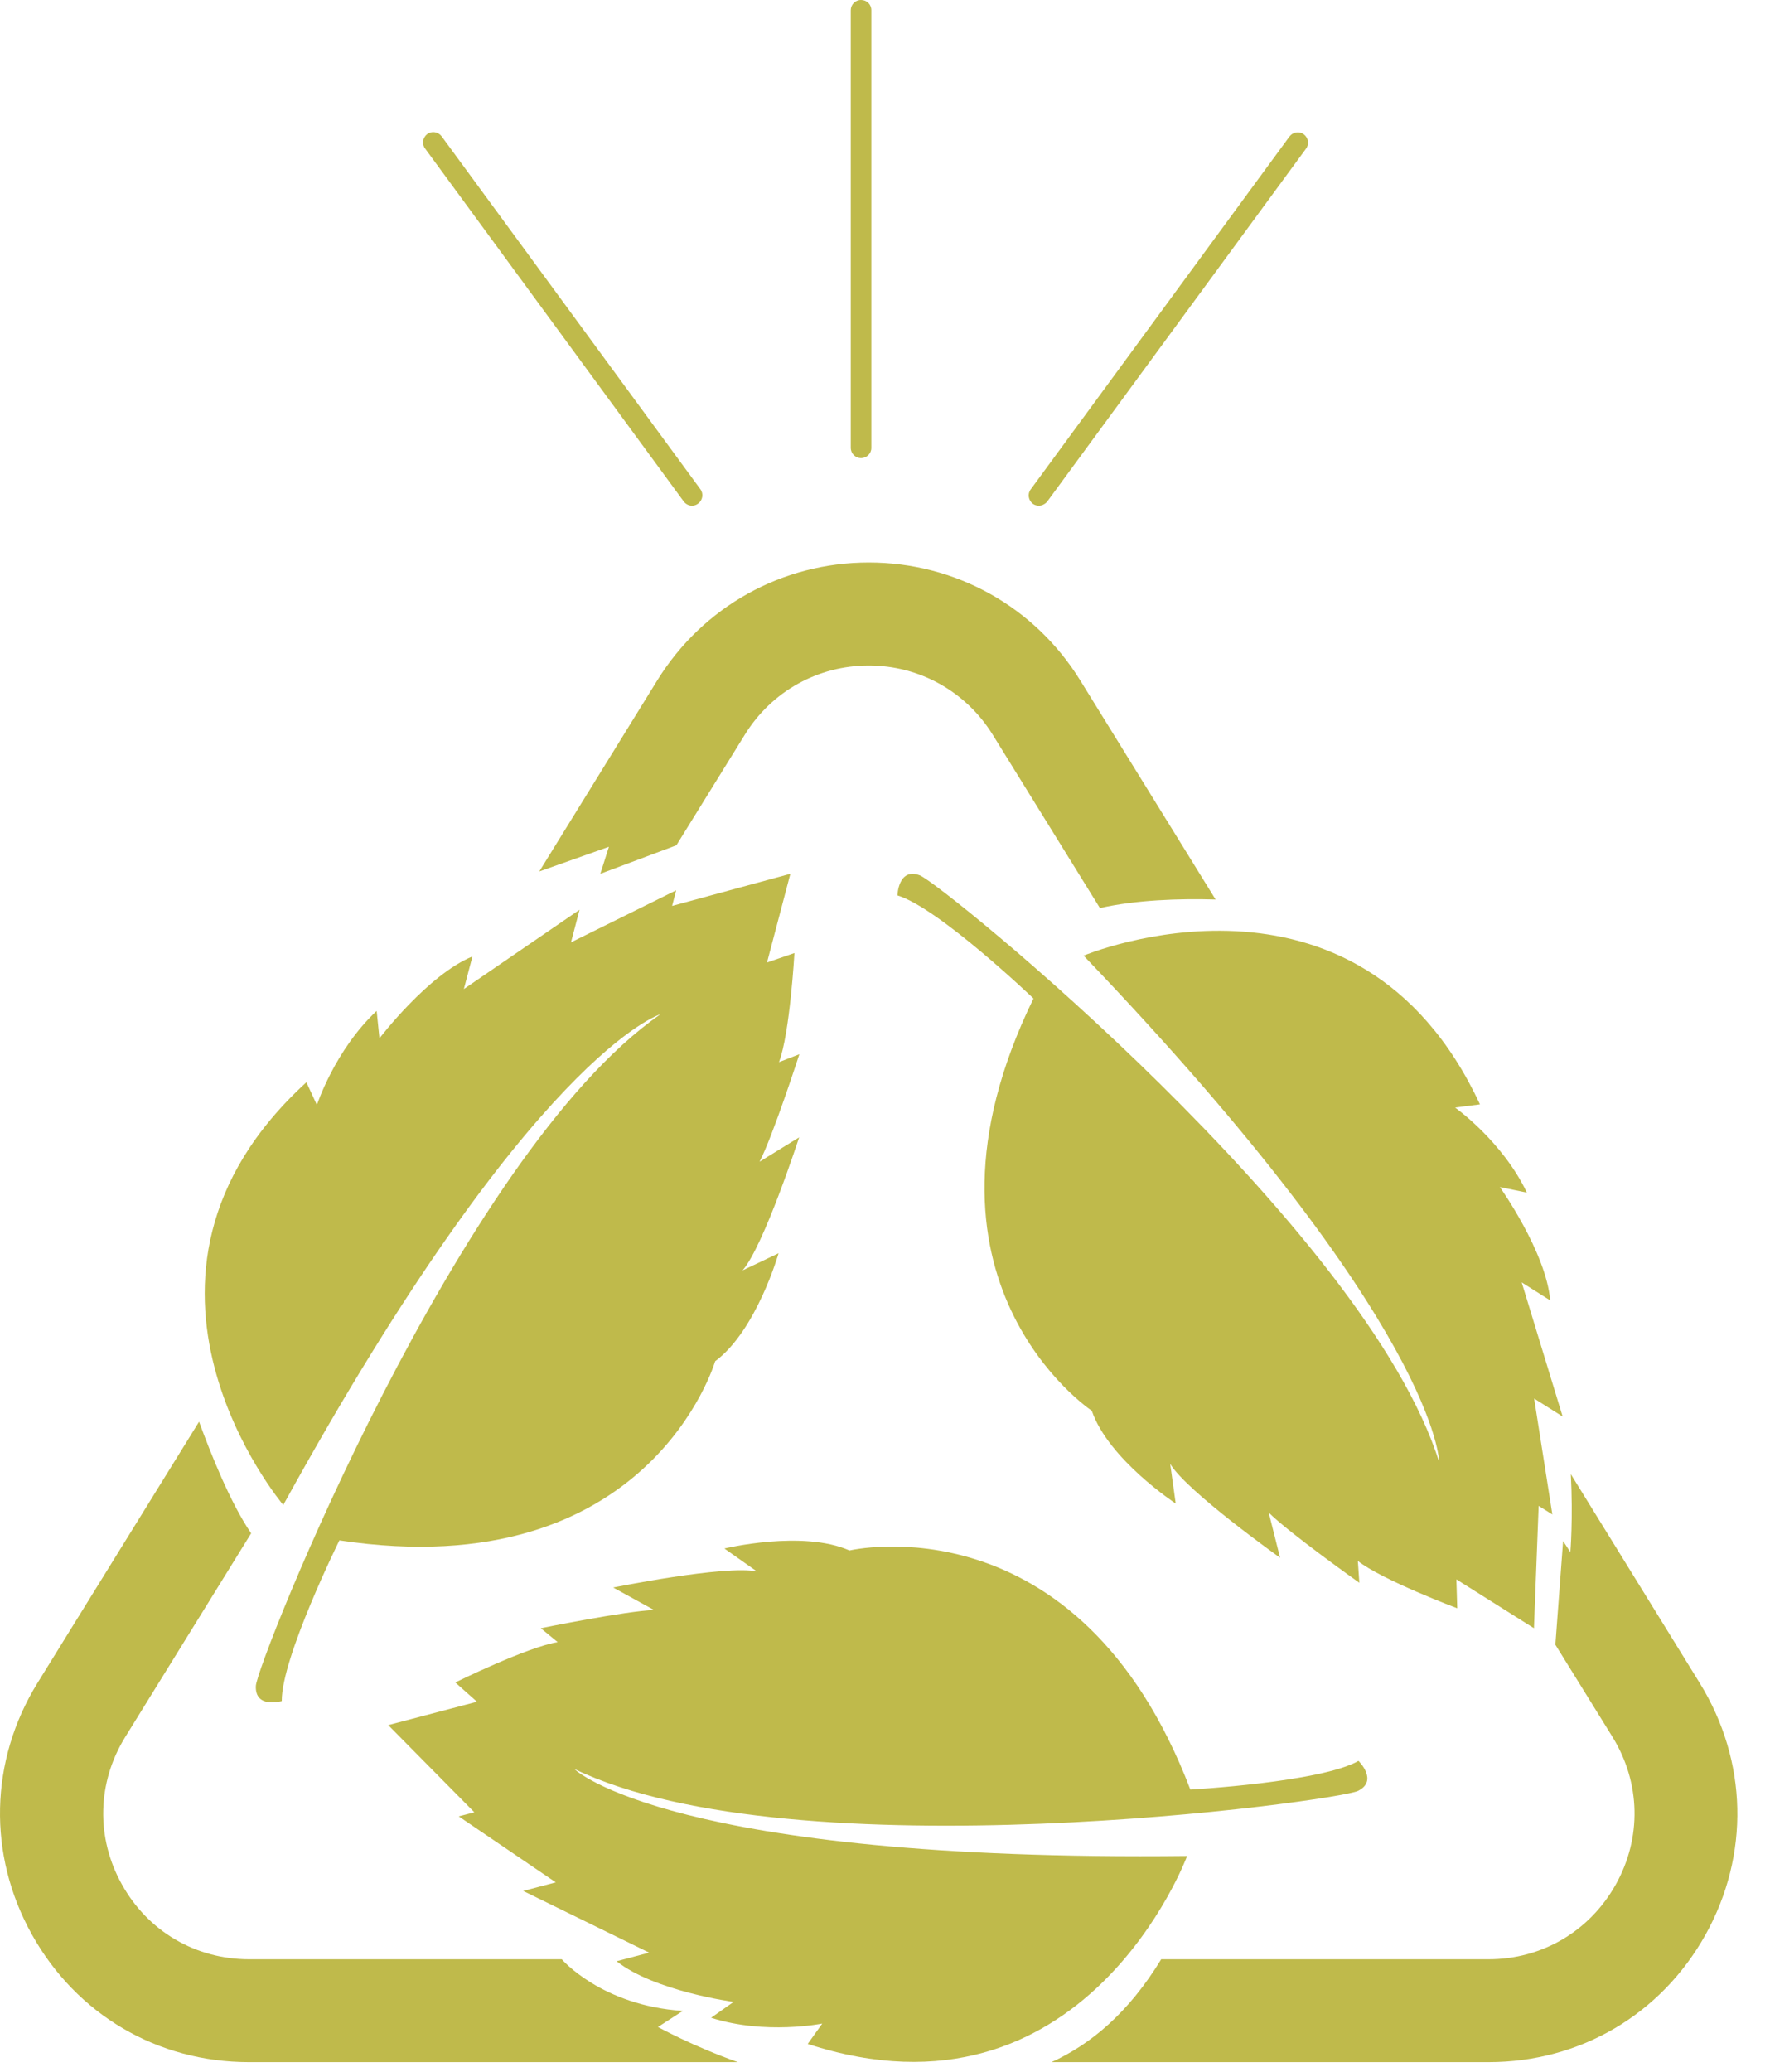 <?xml version="1.0" encoding="UTF-8"?> <svg xmlns="http://www.w3.org/2000/svg" width="47" height="55" viewBox="0 0 47 55" fill="none"> <path d="M7.522 39.956C7.522 39.956 2.442 33.938 8.136 28.733L8.415 29.336C8.415 29.336 8.893 27.874 10.002 26.838L10.076 27.567C10.076 27.567 11.362 25.877 12.545 25.393L12.317 26.258L15.389 24.153L15.162 25.018L17.955 23.636L17.847 24.051L20.987 23.198L20.367 25.553L21.095 25.302C21.095 25.302 20.975 27.436 20.685 28.198L21.226 27.988C21.226 27.988 20.515 30.183 20.168 30.843L21.22 30.195C21.22 30.195 20.281 33.084 19.718 33.727L20.674 33.272C20.674 33.272 20.088 35.326 18.99 36.139C18.99 36.139 17.249 42.135 9.012 40.895C9.012 40.895 7.471 44.012 7.482 45.161C7.482 45.161 6.765 45.372 6.794 44.758C6.822 44.149 12.187 30.638 17.534 26.93C17.534 26.924 14.121 27.965 7.522 39.956Z" fill="#BFBA4B"></path> <path d="M28.774 25.371C28.774 25.371 36.039 22.322 39.298 29.319L38.638 29.404C38.638 29.404 39.895 30.297 40.544 31.662L39.827 31.515C39.827 31.515 41.056 33.244 41.164 34.524L40.407 34.046L41.494 37.607L40.737 37.129L41.221 40.207L40.857 39.979L40.732 43.227L38.672 41.93L38.695 42.698C38.695 42.698 36.699 41.947 36.056 41.441L36.096 42.021C36.096 42.021 34.213 40.684 33.689 40.156L33.991 41.356C33.991 41.356 31.516 39.598 31.073 38.864L31.22 39.917C31.22 39.917 29.434 38.745 28.991 37.453C28.991 37.453 23.791 33.995 27.443 26.509C27.443 26.509 24.934 24.108 23.831 23.772C23.831 23.772 23.848 23.027 24.422 23.238C24.997 23.448 36.278 32.612 38.217 38.824C38.212 38.824 38.24 35.258 28.774 25.371Z" fill="#BFBA4B"></path> <path d="M31.522 49.275C31.522 49.275 28.786 56.658 21.448 54.263L21.834 53.723C21.834 53.723 20.327 54.03 18.882 53.569L19.479 53.148C19.479 53.148 17.375 52.864 16.373 52.068L17.238 51.84L13.893 50.202L14.758 49.974L12.181 48.222L12.596 48.114L10.309 45.799L12.665 45.179L12.09 44.667C12.09 44.667 14.007 43.722 14.809 43.597L14.36 43.227C14.36 43.227 16.624 42.767 17.369 42.744L16.282 42.147C16.282 42.147 19.258 41.544 20.099 41.72L19.235 41.111C19.235 41.111 21.311 40.611 22.557 41.163C22.557 41.163 28.638 39.729 31.608 47.511C31.608 47.511 35.078 47.318 36.073 46.749C36.073 46.749 36.608 47.272 36.062 47.545C35.516 47.818 21.118 49.792 15.253 46.965C15.247 46.976 17.835 49.428 31.522 49.275Z" fill="#BFBA4B"></path> <path d="M18.131 53.387C15.969 53.245 14.917 52.016 14.917 52.016H6.617C5.195 52.016 3.932 51.277 3.238 50.031C2.544 48.791 2.579 47.323 3.324 46.117L6.669 40.707C6.117 39.905 5.588 38.569 5.286 37.744L0.997 44.678C-0.277 46.743 -0.334 49.24 0.849 51.362C2.032 53.484 4.183 54.747 6.612 54.747H19.593C18.387 54.32 17.471 53.814 17.471 53.814L18.131 53.387Z" fill="#BFBA4B"></path> <path d="M15.941 23.198L17.96 22.442L19.781 19.5C20.492 18.352 21.721 17.669 23.069 17.669C24.417 17.669 25.646 18.357 26.357 19.5L29.207 24.108C30.168 23.892 31.306 23.852 32.279 23.881L28.683 18.061C27.472 16.105 25.373 14.933 23.069 14.933C20.765 14.933 18.666 16.105 17.454 18.061L14.32 23.136L16.169 22.481L15.941 23.198Z" fill="#BFBA4B"></path> <path d="M45.135 44.684L41.711 39.137C41.773 40.32 41.699 41.208 41.699 41.208L41.506 40.912L41.301 43.665L42.82 46.117C43.565 47.329 43.599 48.791 42.905 50.031C42.211 51.271 40.948 52.016 39.526 52.016H30.834C29.964 53.444 28.957 54.275 27.922 54.747H39.526C41.955 54.747 44.105 53.484 45.289 51.362C46.466 49.246 46.409 46.748 45.135 44.684Z" fill="#BFBA4B"></path> <path d="M22.864 12.162C22.716 12.162 22.591 12.043 22.591 11.889V0.273C22.591 0.125 22.71 0 22.864 0C23.018 0 23.137 0.119 23.137 0.273V11.895C23.137 12.043 23.012 12.162 22.864 12.162Z" fill="#BFBA4B"></path> <path d="M18.375 13.425C18.29 13.425 18.21 13.385 18.154 13.311L11.287 3.942C11.196 3.823 11.225 3.652 11.344 3.561C11.464 3.47 11.634 3.498 11.726 3.618L18.597 12.987C18.688 13.107 18.66 13.277 18.54 13.368C18.489 13.408 18.432 13.425 18.375 13.425Z" fill="#BFBA4B"></path> <path d="M27.585 13.425C27.529 13.425 27.472 13.408 27.426 13.374C27.307 13.283 27.278 13.112 27.369 12.993L34.241 3.624C34.332 3.504 34.503 3.476 34.622 3.567C34.742 3.658 34.77 3.829 34.679 3.948L27.807 13.317C27.75 13.385 27.665 13.425 27.585 13.425Z" fill="#BFBA4B"></path> </svg> 
